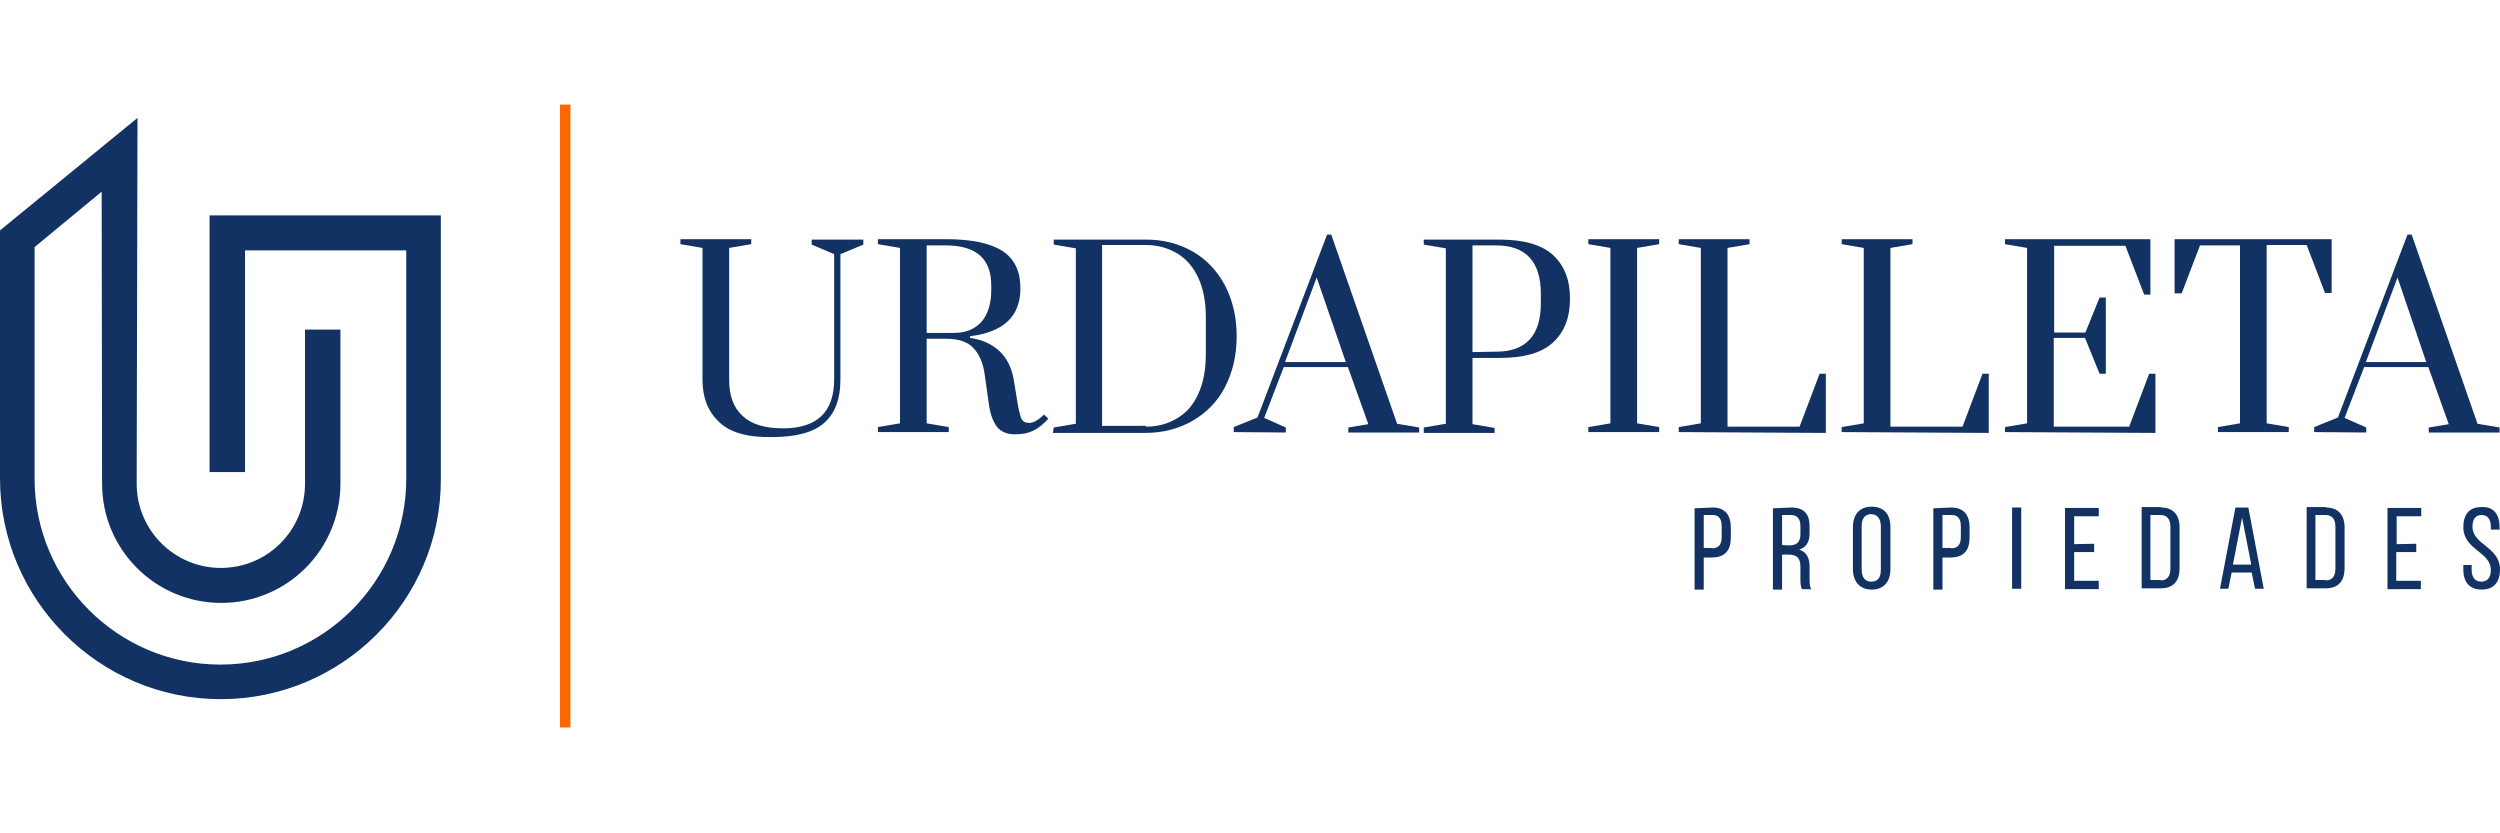 <?xml version="1.0" encoding="utf-8"?>
<!-- Generator: Adobe Illustrator 27.6.1, SVG Export Plug-In . SVG Version: 6.00 Build 0)  -->
<svg version="1.1" id="Layer_1" xmlns="http://www.w3.org/2000/svg" xmlns:xlink="http://www.w3.org/1999/xlink" x="0px" y="0px"
	 viewBox="0 0 600 200" style="enable-background:new 0 0 600 200;" xml:space="preserve">
<style type="text/css">
	.st0{fill:#113263;}
	.st1{fill:#FF6600;}
</style>
<g>
	<g>
		<g>
			<path class="st0" d="M172.5,101.2c-2.7-2.6-3.9-5.9-3.9-10.1V59.5l-5.3-0.9v-1.2h17v1.2l-5.3,0.9v31.6c0,3.8,1,6.7,3.2,8.7
				c2.1,2,5.3,3,9.7,3c8.2,0,12.3-3.9,12.3-11.8V61l-5.4-2.3v-1.2h12.4v1.2l-5.5,2.3v30.1c0,4.7-1.3,8.1-3.9,10.4
				c-2.6,2.3-6.8,3.4-12.6,3.4C179.2,105,175,103.7,172.5,101.2z"/>
		</g>
		<g>
			<path class="st0" d="M239.6,102.8c-1-1-1.8-2.9-2.2-5.3l-1.1-7.8c-0.4-2.7-1.3-4.7-2.7-6.2c-1.4-1.5-3.6-2.2-6.6-2.2h-4.6v20.3
				l5.3,0.9v1.2h-17v-1.2l5.3-0.9V59.5l-5.3-0.9v-1.2H227c6.3,0,10.8,1,13.7,2.9c2.9,2,4.2,4.9,4.2,8.9c0,6.7-4,10.5-12.1,11.5v0.4
				c2.9,0.4,5.3,1.5,7.1,3.2c1.8,1.7,2.9,4,3.4,6.8l0.8,4.9c0.3,2.2,0.7,3.6,1,4.4c0.4,0.8,1,1.1,1.9,1.1c0.6,0,1.2-0.2,1.8-0.6
				c0.7-0.4,1.2-0.9,1.8-1.4l1,1c-1.1,1.2-2.3,2.2-3.5,2.8c-1.2,0.6-2.5,0.9-3.9,0.9C242.2,104.4,240.6,103.8,239.6,102.8z
				 M228.9,79.9c2.9,0,5-0.9,6.6-2.6c1.5-1.7,2.4-4.3,2.4-7.6v-1.2c0-6.4-3.6-9.6-10.9-9.6h-4.6v21H228.9z"/>
		</g>
		<g>
			<path class="st0" d="M252.9,102.6l5.3-0.9V59.6l-5.3-0.9v-1.2H275c4.3,0,8,1,11.3,2.9c3.3,1.9,5.9,4.7,7.7,8.1
				c1.8,3.5,2.8,7.5,2.8,12.2c0,4.7-1,8.7-2.8,12.2c-1.8,3.5-4.5,6.2-7.8,8.1s-7.1,2.9-11.3,2.9h-22.2L252.9,102.6L252.9,102.6z
				 M275,102.4c2.9,0,5.3-0.7,7.5-2c2.2-1.3,3.9-3.2,5.1-5.9c1.2-2.6,1.8-5.8,1.8-9.5v-8.9c0-3.7-0.6-6.8-1.8-9.4
				c-1.2-2.6-2.9-4.6-5.1-5.9c-2.2-1.3-4.7-2-7.5-2h-10.5v43.4H275V102.4z"/>
		</g>
		<g>
			<path class="st0" d="M296.1,103.7v-1.2l5.7-2.3l16.7-43.9h1l15.8,45.4l5.3,0.9v1.2h-17v-1.2l4.8-0.8l-4.9-13.7h-15.4l-4.7,12.2
				l5.2,2.3v1.2L296.1,103.7L296.1,103.7z M308.4,86.9H323L316,66.6L308.4,86.9z"/>
		</g>
		<g>
			<path class="st0" d="M341.7,102.6l5.3-0.9V59.6l-5.3-0.9v-1.2h18.2c5.7,0,10,1.2,12.7,3.6c2.8,2.5,4.2,6,4.2,10.6
				c0,4.6-1.4,8.1-4.2,10.6c-2.8,2.5-7,3.6-12.7,3.6h-6.5v15.9l5.3,0.9v1.2h-17V102.6z M359.1,84.4c7.1,0,10.7-3.9,10.7-11.6v-2.3
				c0-7.7-3.6-11.6-10.7-11.6h-5.7v25.6L359.1,84.4L359.1,84.4z"/>
		</g>
		<g>
			<path class="st0" d="M381.2,103.7v-1.2l5.3-0.9V59.5l-5.3-0.9v-1.2h17v1.2l-5.3,0.9v42.1l5.3,0.9v1.2H381.2z"/>
		</g>
		<g>
			<path class="st0" d="M402.9,103.7v-1.2l5.3-0.9V59.5l-5.3-0.9v-1.2h17v1.2l-5.3,0.9v42.9h17.3l4.8-12.7h1.5v14.2L402.9,103.7
				L402.9,103.7z"/>
		</g>
		<g>
			<path class="st0" d="M442,103.7v-1.2l5.3-0.9V59.5l-5.3-0.9v-1.2h17v1.2l-5.3,0.9v42.9H471l4.8-12.7h1.5v14.2L442,103.7
				L442,103.7z"/>
		</g>
		<g>
			<path class="st0" d="M481.2,103.7v-1.2l5.3-0.9V59.5l-5.3-0.9v-1.2h34.9v13.3h-1.5L510.1,59h-17.1v20.8h7.5l3.4-8.4h1.5v18.3
				h-1.5l-3.5-8.6h-7.5v21.3H511l4.8-12.7h1.5v14.2L481.2,103.7L481.2,103.7z"/>
		</g>
		<g>
			<path class="st0" d="M532.3,103.7v-1.2l5.3-0.9V58.9H528l-4.4,11.5h-1.7V57.4h37.7v12.9H558l-4.4-11.5H544v42.8l5.3,0.9v1.2
				H532.3z"/>
		</g>
		<g>
			<path class="st0" d="M555.4,103.7v-1.2l5.7-2.3l16.7-43.9h1l15.8,45.4l5.3,0.9v1.2h-17v-1.2l4.8-0.8l-4.9-13.7h-15.4l-4.7,12.2
				l5.2,2.3v1.2L555.4,103.7L555.4,103.7z M567.8,86.9h14.5l-6.9-20.3L567.8,86.9z"/>
		</g>
	</g>
	<g>
		<rect x="134.4" y="25.1" class="st1" width="2.5" height="149.5"/>
	</g>
	<path class="st0" d="M53,167.8c-29.2,0-53-23.8-53-53V55.3l33-27l-0.2,87.8c0,11.1,9,20.2,20.2,20.2s20.2-9,20.2-20.2v-37h8.5v37
		c0,15.8-12.8,28.6-28.6,28.6s-28.6-12.8-28.6-28.6L24.4,46L8.3,59.3v55.6c0,24.6,20,44.6,44.6,44.6s44.6-20,44.6-44.6V60.1H58.8
		v53.2h-8.5V51.7h55.5V115C105.9,144.1,82.1,167.8,53,167.8z"/>
	<g>
		<g>
			<g>
				<path class="st0" d="M411,121.8c3,0,4.4,1.8,4.4,4.8v2.4c0,3.1-1.4,4.8-4.6,4.8h-1.9v7.7h-2.2v-19.5L411,121.8L411,121.8z
					 M410.8,131.6c1.6,0,2.4-0.8,2.4-2.7v-2.6c0-1.8-0.7-2.7-2.2-2.7h-2.1v7.9H410.8z"/>
			</g>
		</g>
		<g>
			<g>
				<path class="st0" d="M429.9,121.8c3,0,4.4,1.5,4.4,4.5v1.6c0,2.2-0.8,3.5-2.5,4c1.8,0.6,2.5,2,2.5,4.1v3c0,0.9,0,1.7,0.4,2.4
					h-2.2c-0.3-0.6-0.4-1-0.4-2.4v-3c0-2.2-1-2.9-2.9-2.9h-1.5v8.4h-2.2v-19.5L429.9,121.8L429.9,121.8z M429.3,130.9
					c1.7,0,2.8-0.6,2.8-2.7v-1.9c0-1.7-0.7-2.7-2.3-2.7h-2.1v7.2L429.3,130.9L429.3,130.9z"/>
			</g>
		</g>
		<g>
			<g>
				<path class="st0" d="M444.7,126.5c0-2.9,1.5-4.9,4.5-4.9c3,0,4.5,1.9,4.5,4.9v10.1c0,2.9-1.5,4.9-4.5,4.9c-2.9,0-4.5-2-4.5-4.9
					V126.5z M446.8,136.7c0,1.8,0.8,2.9,2.3,2.9c1.6,0,2.3-1,2.3-2.9v-10.4c0-1.7-0.8-2.9-2.3-2.9c-1.5,0-2.3,1-2.3,2.9V136.7z"/>
			</g>
		</g>
		<g>
			<g>
				<path class="st0" d="M468.3,121.8c3,0,4.4,1.8,4.4,4.8v2.4c0,3.1-1.4,4.8-4.6,4.8h-1.9v7.7H464v-19.5L468.3,121.8L468.3,121.8z
					 M468.2,131.6c1.6,0,2.4-0.8,2.4-2.7v-2.6c0-1.8-0.7-2.7-2.2-2.7h-2.2v7.9H468.2z"/>
			</g>
		</g>
		<g>
			<g>
				<path class="st0" d="M485.1,121.8v19.5h-2.2v-19.5H485.1z"/>
			</g>
		</g>
		<g>
			<g>
				<path class="st0" d="M502.6,130.5v2h-4.8v6.9h5.9v2h-8.1v-19.5h8.1v2h-5.9v6.7L502.6,130.5L502.6,130.5z"/>
			</g>
		</g>
		<g>
			<g>
				<path class="st0" d="M518.6,121.8c3,0,4.5,1.8,4.5,4.8v9.8c0,2.9-1.4,4.8-4.5,4.8h-4.6v-19.5H518.6z M518.6,139.3
					c1.5,0,2.3-1,2.3-2.8v-10.1c0-1.8-0.8-2.8-2.4-2.8h-2.4v15.6H518.6z"/>
			</g>
		</g>
		<g>
			<g>
				<path class="st0" d="M535.6,137.4l-0.8,3.9h-2l3.7-19.5h3.1l3.7,19.5h-2.1l-0.8-3.9H535.6z M535.9,135.5h4.4l-2.2-11.3
					L535.9,135.5z"/>
			</g>
		</g>
		<g>
			<g>
				<path class="st0" d="M558.2,121.8c3,0,4.5,1.8,4.5,4.8v9.8c0,2.9-1.4,4.8-4.5,4.8h-4.6v-19.5H558.2z M558.2,139.3
					c1.5,0,2.3-1,2.3-2.8v-10.1c0-1.8-0.8-2.8-2.4-2.8h-2.4v15.6H558.2z"/>
			</g>
		</g>
		<g>
			<g>
				<path class="st0" d="M579.9,130.5v2h-4.8v6.9h5.9v2H573v-19.5h8.1v2h-5.9v6.7L579.9,130.5L579.9,130.5z"/>
			</g>
		</g>
		<g>
			<g>
				<path class="st0" d="M599.9,126.5v0.6h-2.1v-0.7c0-1.7-0.7-2.8-2.2-2.8s-2.2,1-2.2,2.8c0,4.4,6.6,4.8,6.6,10.3
					c0,2.9-1.4,4.8-4.4,4.8s-4.4-1.9-4.4-4.8v-1.1h2v1.2c0,1.7,0.8,2.8,2.3,2.8c1.5,0,2.3-1,2.3-2.8c0-4.4-6.6-4.8-6.6-10.3
					c0-3,1.4-4.8,4.3-4.8C598.5,121.5,599.9,123.5,599.9,126.5z"/>
			</g>
		</g>
	</g>
</g>
</svg>
